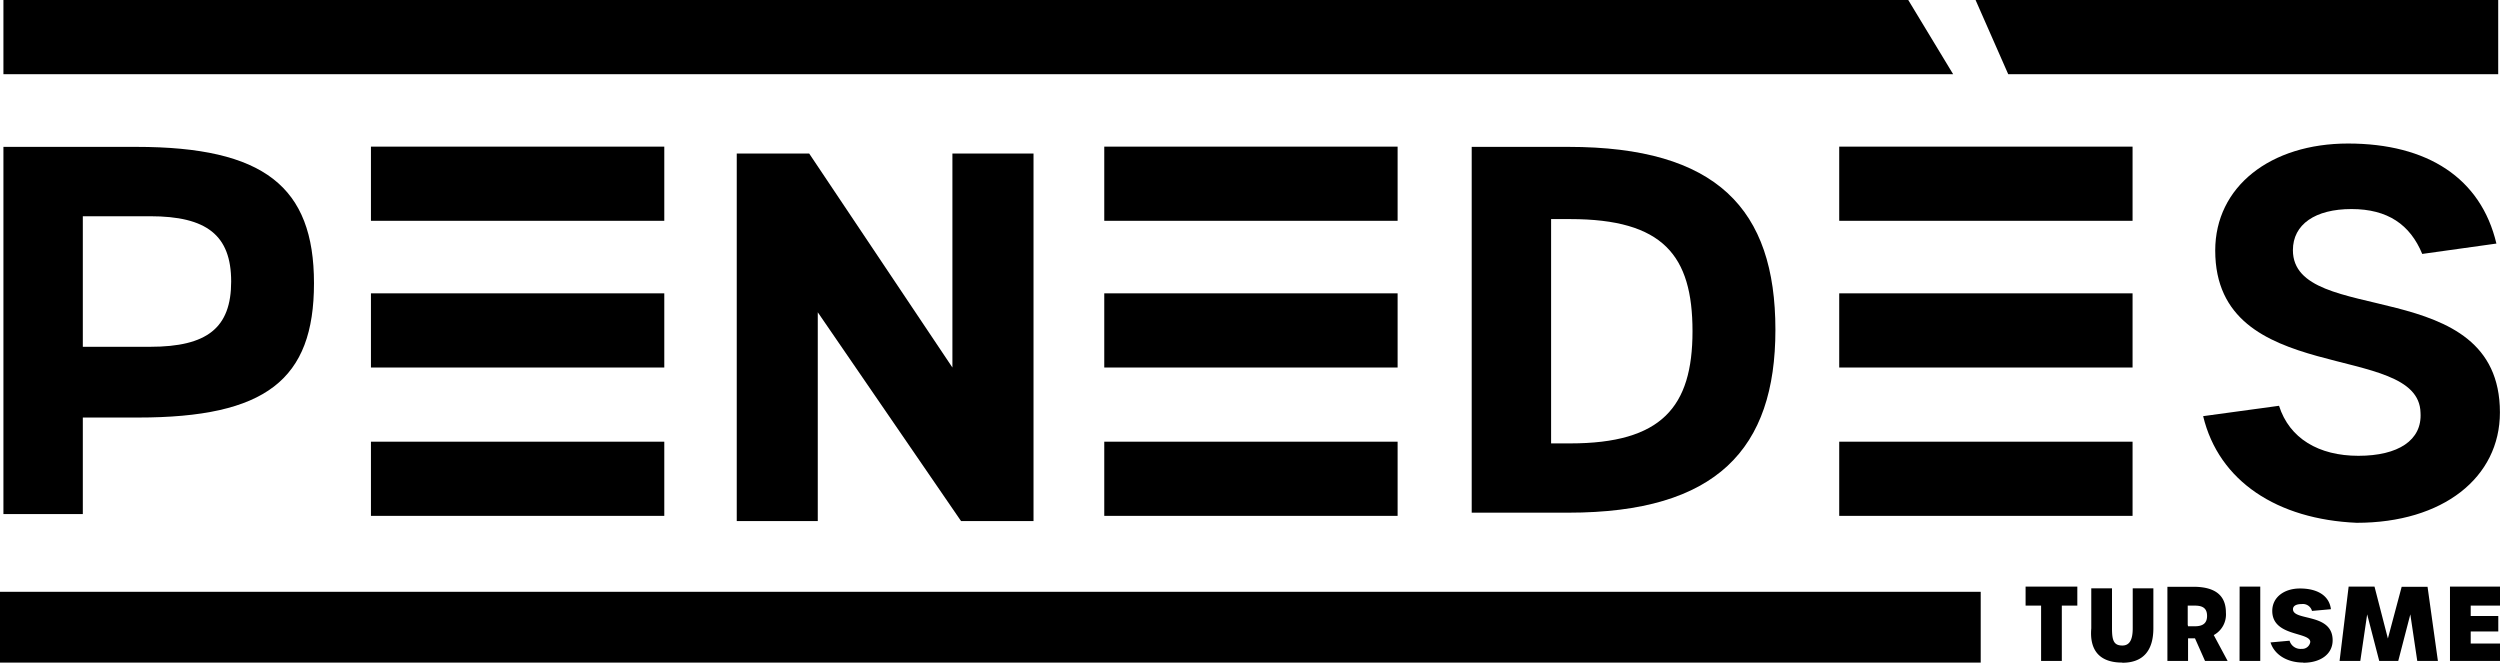 <svg xmlns="http://www.w3.org/2000/svg" viewBox="0 0 306.38 81.2"><g id="Capa_2" data-name="Capa 2"><g id="COMPARTIR"><path d="M300.25,81h6.13V78.87h-3.59V77.39h3.38v-1.9h-3.38V74.22h3.59V71.89h-6.13Zm-13.53,0h2.54l.84-5.71L291.58,81h2.33l1.48-5.71.85,5.71h2.53l-1.27-9.09h-3.17l-1.69,6.34L291,71.89h-3.17Zm-4.44.22c2.11,0,3.59-1.06,3.59-2.75,0-3.39-4.86-2.33-4.86-3.81,0-.42.42-.63,1.06-.63a1.16,1.16,0,0,1,1.27.84l2.32-.21c-.21-1.69-1.69-2.54-3.8-2.54-1.91,0-3.39,1.06-3.39,2.75,0,3.17,4.66,2.54,4.66,3.81a1,1,0,0,1-1.06.84,1.4,1.4,0,0,1-1.48-1l-2.33.21C278.69,80.14,280.17,81.2,282.28,81.2ZM274.46,81H277V71.89h-2.53Zm-6.35-4.44V74.22H269c1.06,0,1.48.42,1.48,1.27S270,76.75,269,76.75h-.85ZM273,81l-1.7-3.17a2.87,2.87,0,0,0,1.49-2.75c0-1.9-1.06-3.17-4-3.17h-3.17V81h2.53V78.23H269L270.23,81Zm-12.9.22c2.54,0,3.8-1.48,3.8-4.23V72.1h-2.53V77c0,1.48-.43,2.11-1.27,2.11-1.06,0-1.27-.63-1.27-2.11V72.1h-2.54V77C256.06,79.72,257.33,81.2,260.08,81.2ZM250.14,81h2.54V74.22h1.9V71.89h-6.34v2.33h1.9Z"/><rect y="72.53" width="242.74" height="8.67"/><path d="M270,51l9.3-1.27c1.27,4,4.86,6.13,9.73,6.13s7.82-1.9,7.61-5.28c-.21-8.89-25.16-3-25.16-19.88,0-7.82,6.76-13.11,16.28-13.11,9.72,0,16.28,4.23,18.18,12.26l-9.09,1.27c-1.48-3.59-4.23-5.5-8.67-5.5S281,27.49,281,30.66c0,9.51,25.37,2.75,25.37,19.88,0,8-7,13.53-17.55,13.53C279.11,63.65,271.92,59,270,51"/><rect x="225.4" y="35.95" width="35.95" height="9.09"/><rect x="225.4" y="54.13" width="35.95" height="9.09"/><rect x="225.4" y="17.97" width="35.95" height="9.09"/><path d="M192.42,54.34c11.2,0,15-4.44,15-13.74s-3.6-13.75-15-13.75h-2.33V54.34ZM180.36,18H192.2c18.19,0,25.38,7.61,25.38,22.42,0,14.59-7.19,22.41-25.38,22.41H180.36Z"/><rect x="135.33" y="17.97" width="35.95" height="9.09"/><rect x="135.33" y="35.95" width="35.95" height="9.09"/><rect x="135.33" y="54.13" width="35.95" height="9.09"/><polygon points="90.29 18.82 99.17 18.82 116.72 45.04 116.72 18.82 126.66 18.82 126.66 63.86 117.78 63.86 100.22 38.27 100.22 63.86 90.29 63.86 90.29 18.82"/><rect x="45.46" y="17.97" width="35.95" height="9.09"/><rect x="45.46" y="35.95" width="35.95" height="9.09"/><rect x="45.46" y="54.13" width="35.95" height="9.09"/><path d="M18.4,42.5c7,0,9.93-2.33,9.93-8s-3-8-9.93-8H10.15V42.5ZM.42,18H16.7c15.65,0,21.78,4.87,21.78,16.71S32.56,51.17,16.92,51.17H10.15V63H.42Z"/><path d="M.42,0V9.09H239.36L233.86,0ZM242.11,0l4,9.09h60.05V0Z"/></g></g></svg>